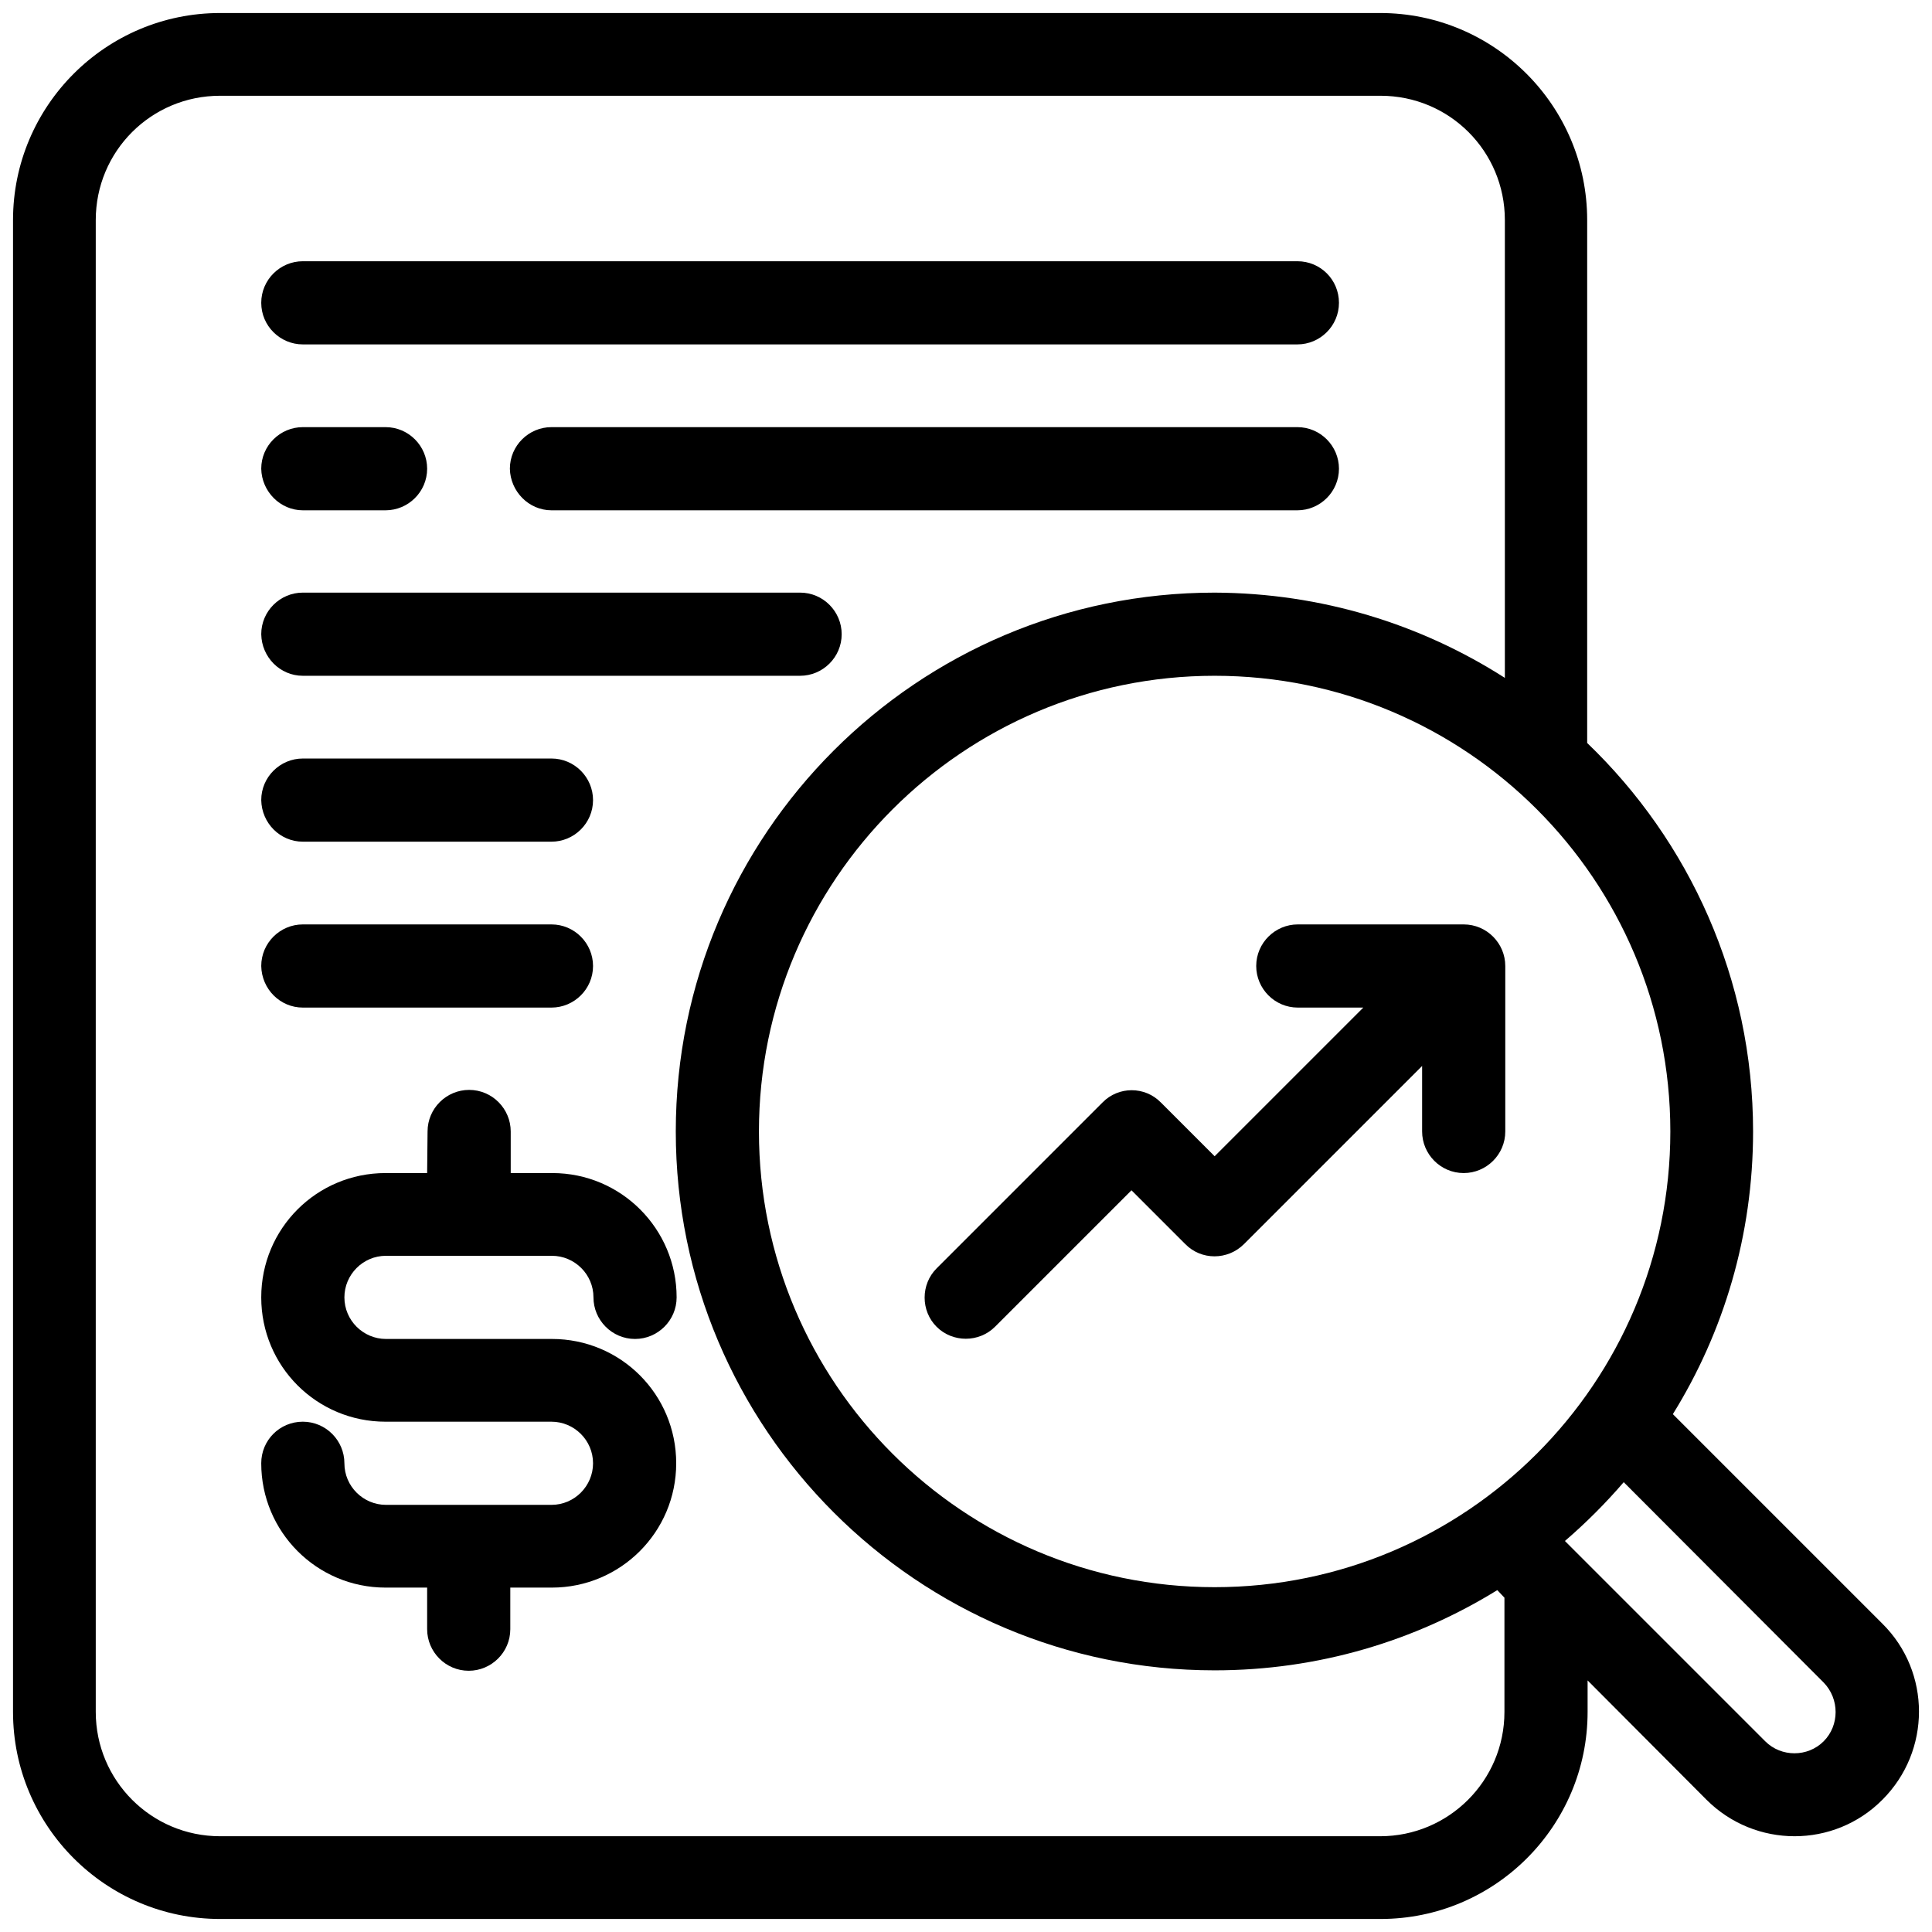 <?xml version="1.0" encoding="utf-8"?>
<!-- Generator: Adobe Illustrator 26.5.0, SVG Export Plug-In . SVG Version: 6.00 Build 0)  -->
<svg version="1.1" id="Layer_1" xmlns="http://www.w3.org/2000/svg" xmlns:xlink="http://www.w3.org/1999/xlink" x="0px" y="0px"
	 viewBox="0 0 460 460" style="enable-background:new 0 0 460 460;" xml:space="preserve">
<style type="text/css">
	.st0{fill-rule:evenodd;clip-rule:evenodd;}
</style>
<g>
	<path class="st0" d="M101.7,279.3h-9.9c-16.4,0-29.6,13.2-29.6,29.6c0,16.4,13.2,29.6,29.6,29.6h39.5c5.4,0,9.9,4.4,9.9,9.9
		c0,5.4-4.4,9.9-9.9,9.9H91.9c-5.4,0-9.9-4.4-9.9-9.9c0-5.4-4.4-9.9-9.9-9.9s-9.9,4.4-9.9,9.9c0,16.3,13.2,29.6,29.6,29.6h9.9v9.9
		c0,5.4,4.4,9.9,9.9,9.9c5.4,0,9.9-4.4,9.9-9.9V378h9.9c16.3,0,29.6-13.2,29.6-29.6c0-16.4-13.2-29.6-29.6-29.6H91.9
		c-5.4,0-9.9-4.4-9.9-9.9c0-5.4,4.4-9.9,9.9-9.9h39.5c5.4,0,9.9,4.4,9.9,9.9c0,5.4,4.4,9.9,9.9,9.9c5.4,0,9.9-4.4,9.9-9.9
		c0-16.3-13.2-29.6-29.6-29.6h-9.9v-9.9c0-5.4-4.4-9.9-9.9-9.9c-5.4,0-9.9,4.4-9.9,9.9L101.7,279.3z"/>
	<path class="st0" d="M324.6,239.9l-35.4,35.4l-12.8-12.8c-3.8-3.9-10.1-3.9-13.9,0L223,302c-3.8,3.8-3.8,10.1,0,13.9
		c3.8,3.8,10.1,3.8,13.9,0l32.5-32.5l12.8,12.8c3.8,3.9,10.1,3.9,14,0l42.4-42.4v15.6c0,5.4,4.4,9.9,9.9,9.9c5.4,0,9.9-4.4,9.9-9.9
		V230c0-5.4-4.4-9.9-9.9-9.9h-39.5c-5.4,0-9.9,4.4-9.9,9.9c0,5.4,4.4,9.9,9.9,9.9L324.6,239.9z"/>
	<path class="st0" d="M72.1,121.5h19.7c5.4,0,9.9-4.4,9.9-9.9c0-5.4-4.4-9.9-9.9-9.9H72.1c-5.4,0-9.9,4.4-9.9,9.9
		C62.3,117,66.7,121.5,72.1,121.5z"/>
	<path class="st0" d="M72.1,82h236.8c5.4,0,9.9-4.4,9.9-9.9s-4.4-9.9-9.9-9.9H72.1c-5.4,0-9.9,4.4-9.9,9.9S66.7,82,72.1,82z"/>
	<path class="st0" d="M131.3,121.5h177.6c5.4,0,9.9-4.4,9.9-9.9c0-5.4-4.4-9.9-9.9-9.9H131.3c-5.4,0-9.9,4.4-9.9,9.9
		C121.5,117,125.9,121.5,131.3,121.5z"/>
	<path class="st0" d="M72.1,160.9h118.4c5.4,0,9.9-4.4,9.9-9.9c0-5.4-4.4-9.9-9.9-9.9H72.1c-5.4,0-9.9,4.4-9.9,9.9
		C62.3,156.5,66.7,160.9,72.1,160.9z"/>
	<path class="st0" d="M72.1,200.4h59.2c5.4,0,9.9-4.4,9.9-9.9c0-5.4-4.4-9.9-9.9-9.9H72.1c-5.4,0-9.9,4.4-9.9,9.9
		C62.3,196,66.7,200.4,72.1,200.4L72.1,200.4z"/>
	<path class="st0" d="M72.1,239.9h59.2c5.4,0,9.9-4.4,9.9-9.9c0-5.4-4.4-9.9-9.9-9.9H72.1c-5.4,0-9.9,4.4-9.9,9.9
		C62.3,235.5,66.7,239.9,72.1,239.9L72.1,239.9z"/>
	<path class="st0" d="M378,400.1v7.5c0,27.2-22.1,49.3-49.3,49.3H52.4c-27.2,0-49.3-22.1-49.3-49.3V52.4c0-27.2,22.1-49.3,49.3-49.3
		h276.2c27.2,0,49.3,22.1,49.3,49.3v124.5c24.3,23.3,39.5,56.2,39.5,92.5c0,24.7-7,47.8-19.1,67.3l49.9,49.9
		c11.6,11.5,11.6,30.3,0,41.9c-11.5,11.6-30.3,11.6-41.9,0L378,400.1z M358.3,161.4v-109c0-16.4-13.2-29.6-29.6-29.6H52.4
		c-16.4,0-29.6,13.2-29.6,29.6v355.2c0,16.3,13.2,29.6,29.6,29.6h276.2c16.3,0,29.6-13.2,29.6-29.6v-27.2l-1.7-1.8
		c-19.6,12.1-42.6,19.1-67.3,19.1c-70.8,0-128.3-57.5-128.3-128.3c0-70.8,57.5-128.3,128.3-128.3
		C314.6,141.2,338.3,148.6,358.3,161.4L358.3,161.4z M386.6,352.9c-4.3,5-9,9.7-14,14l47.7,47.7c3.8,3.8,10.1,3.8,13.9,0
		c3.8-3.8,3.8-10.1,0-14L386.6,352.9z M289.2,160.9c59.9,0,108.5,48.6,108.5,108.5c0,59.9-48.6,108.5-108.5,108.5
		c-59.9,0-108.5-48.6-108.5-108.5C180.7,209.6,229.3,160.9,289.2,160.9L289.2,160.9z"/>
</g>
</svg>
